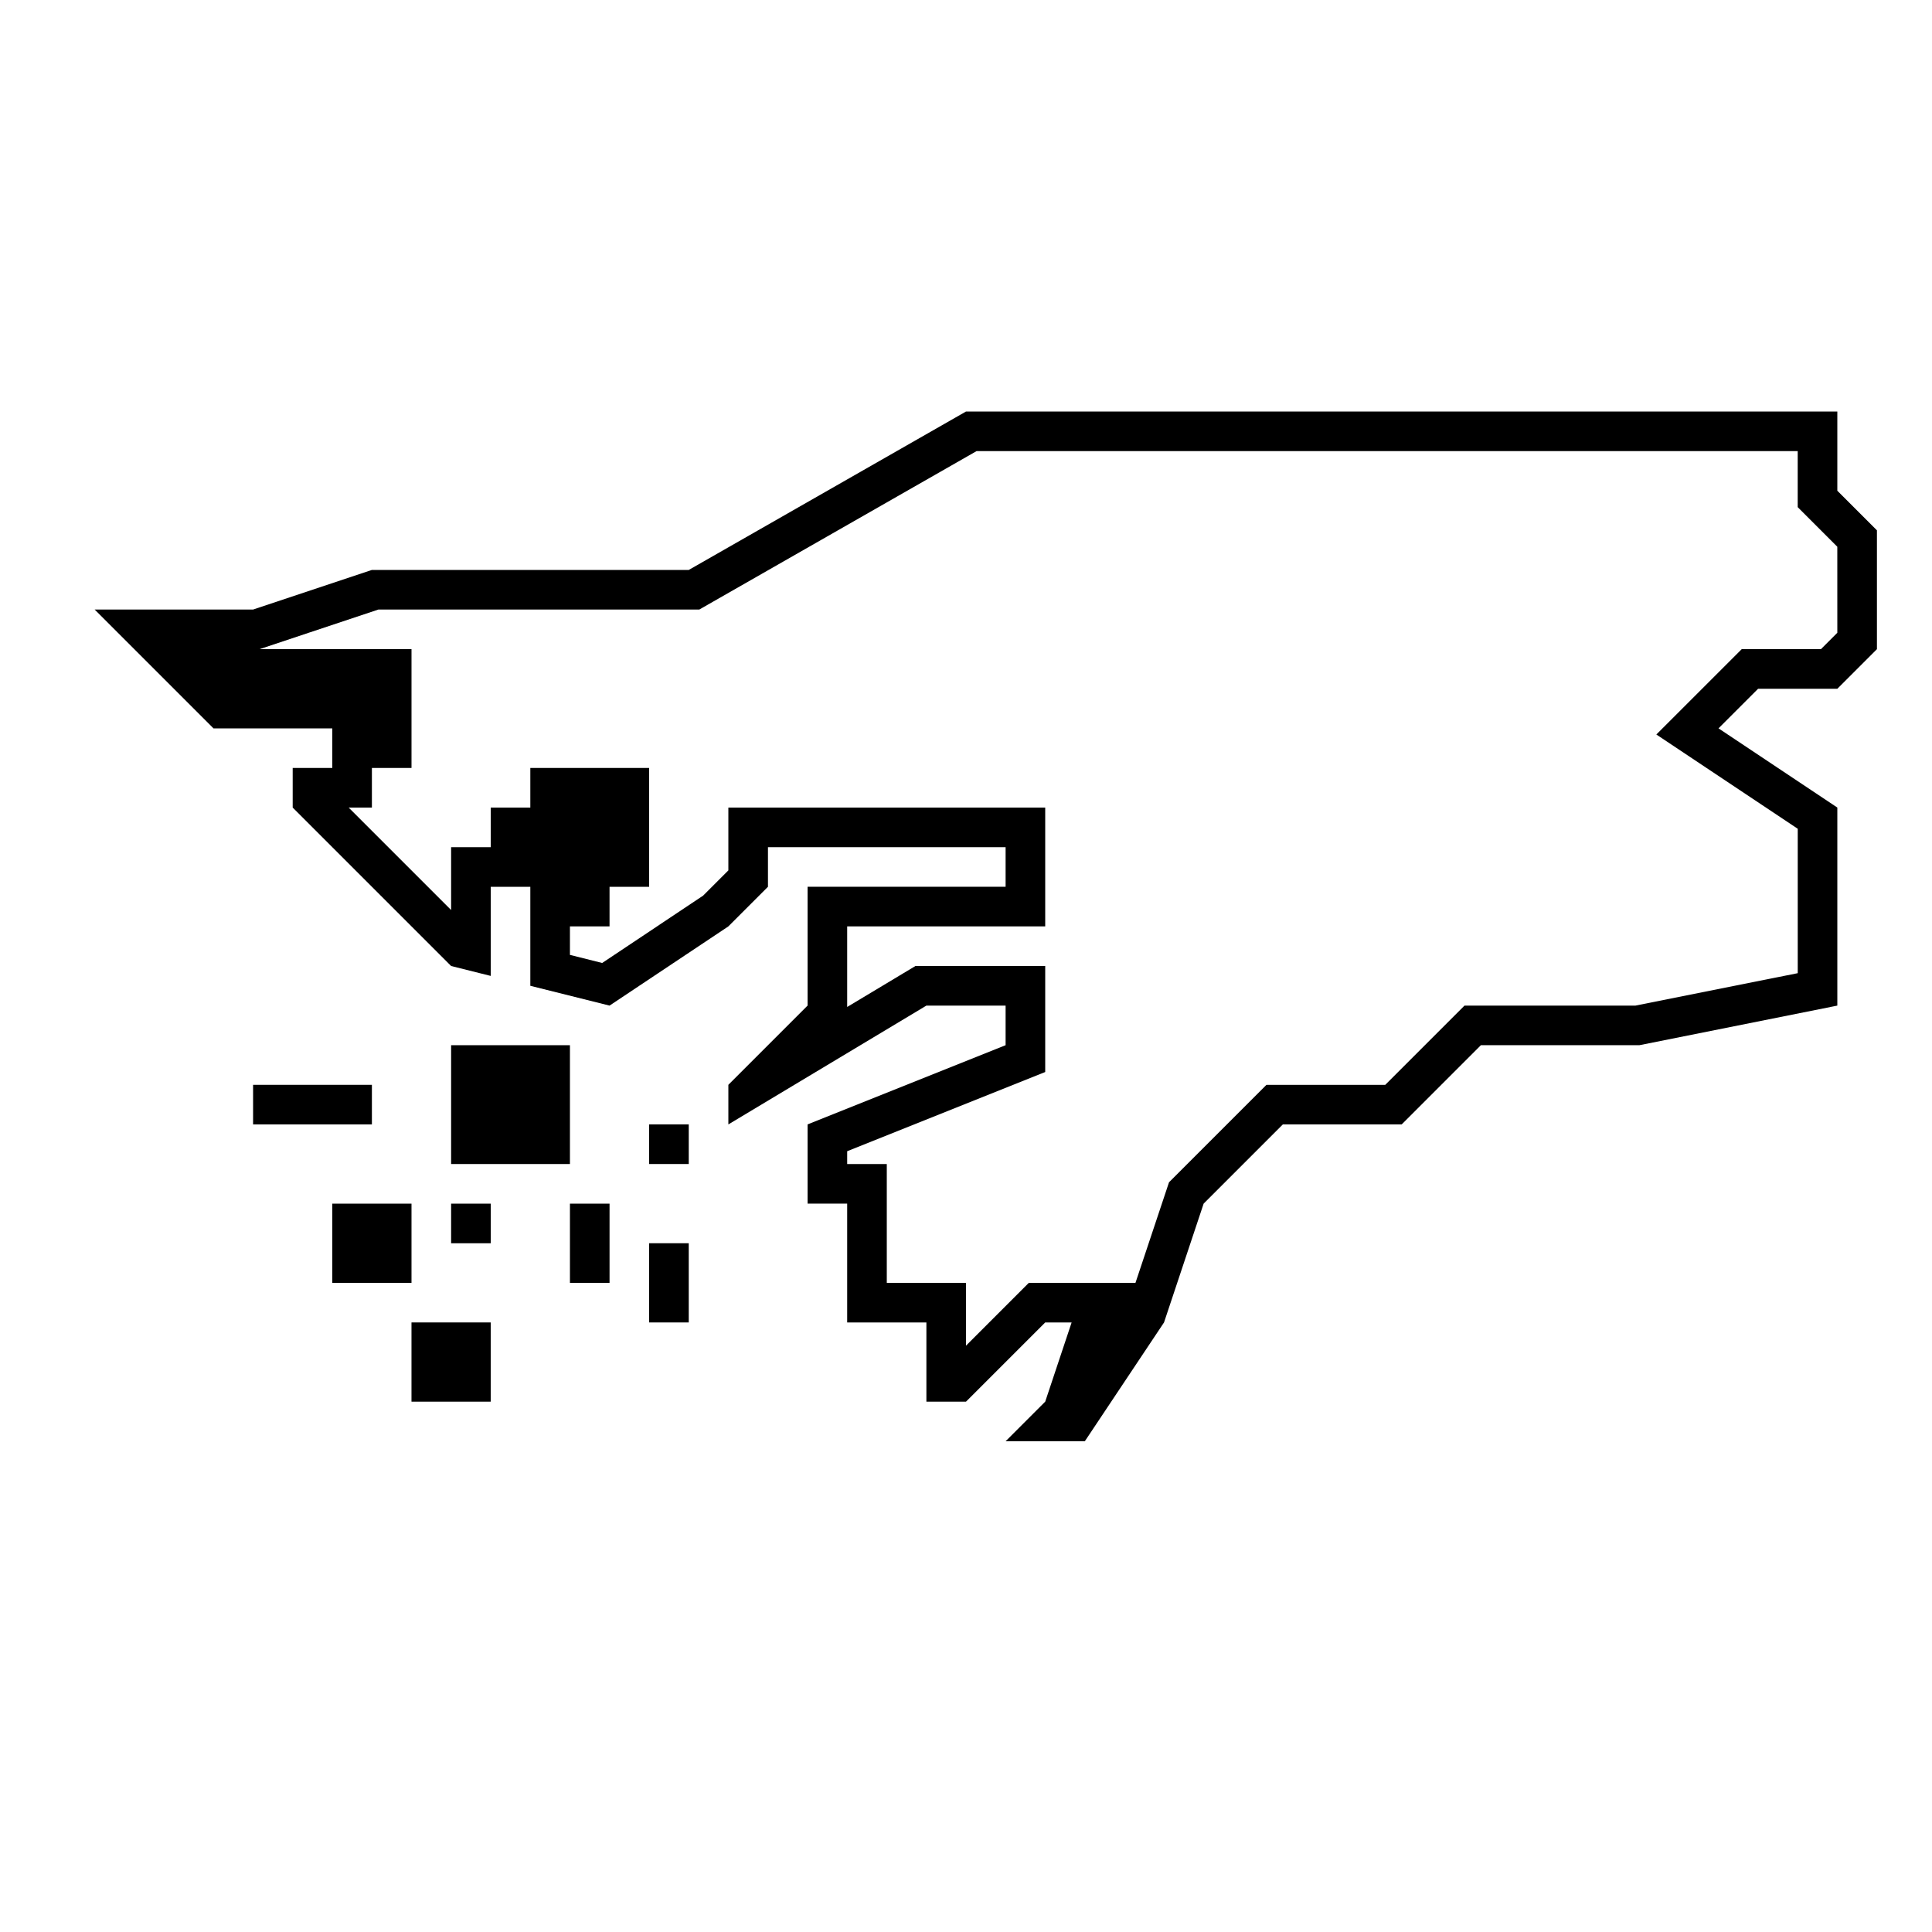 <?xml version="1.0" encoding="UTF-8"?>
<!-- Uploaded to: ICON Repo, www.iconrepo.com, Generator: ICON Repo Mixer Tools -->
<svg fill="#000000" width="800px" height="800px" version="1.1" viewBox="144 144 512 512" xmlns="http://www.w3.org/2000/svg">
 <g>
  <path d="m211.07 431.49h31.488v10.496h-31.488z"/>
  <path d="m232.06 462.98h20.992v20.992h-20.992z"/>
  <path d="m263.55 420.99h31.488v31.488h-31.488z"/>
  <path d="m253.05 494.46h20.992v20.992h-20.992z"/>
  <path d="m263.55 462.98h10.496v10.496h-10.496z"/>
  <path d="m316.03 473.47h10.496v20.992h-10.496z"/>
  <path d="m295.04 462.98h10.496v20.992h-10.496z"/>
  <path d="m316.03 441.98h10.496v10.496h-10.496z"/>
  <path d="m630.91 274.05v-20.992h-230.91l-73.473 41.984h-83.969l-31.488 10.496h-41.984l31.488 31.488h31.488v10.496h-10.496v10.496l41.984 41.984 10.496 2.625v-23.617h10.496v26.238l20.992 5.246 31.488-20.992 10.496-10.496v-10.496h62.977v10.496h-52.48v31.488l-20.992 20.992v10.496l52.48-31.488h20.992v10.496l-52.48 20.992v20.992h10.496v31.488h20.992v20.992h10.496l20.992-20.992h7l-7 20.992-10.496 10.496h20.992l20.992-31.488 10.496-31.488 20.992-20.992h31.488l20.992-20.992h41.984l52.48-10.496v-52.48l-31.488-20.992 10.496-10.496h20.992l10.496-10.496v-31.488zm0 37.637-4.344 4.348h-20.992l-22.629 22.617 37.473 24.98v38.27l-43.027 8.598h-45.289l-20.992 20.992h-31.488l-25.82 25.82-8.891 26.656h-28.266l-16.645 16.648v-16.648h-20.992v-31.488h-10.496v-3.391l52.48-20.992v-28.094h-34.395l-18.086 10.852v-21.348h52.48v-31.488h-83.969v16.648l-6.688 6.688-26.754 17.844-8.543-2.144v-7.547h10.496v-10.496h10.496v-31.488h-31.488v10.496h-10.496v10.496h-10.496v16.648l-27.145-27.145h6.152v-10.496h10.496v-31.488h-40.285l31.488-10.496h85.059l73.473-41.984h217.62v14.84l10.496 10.496z"/>
 </g>
</svg>